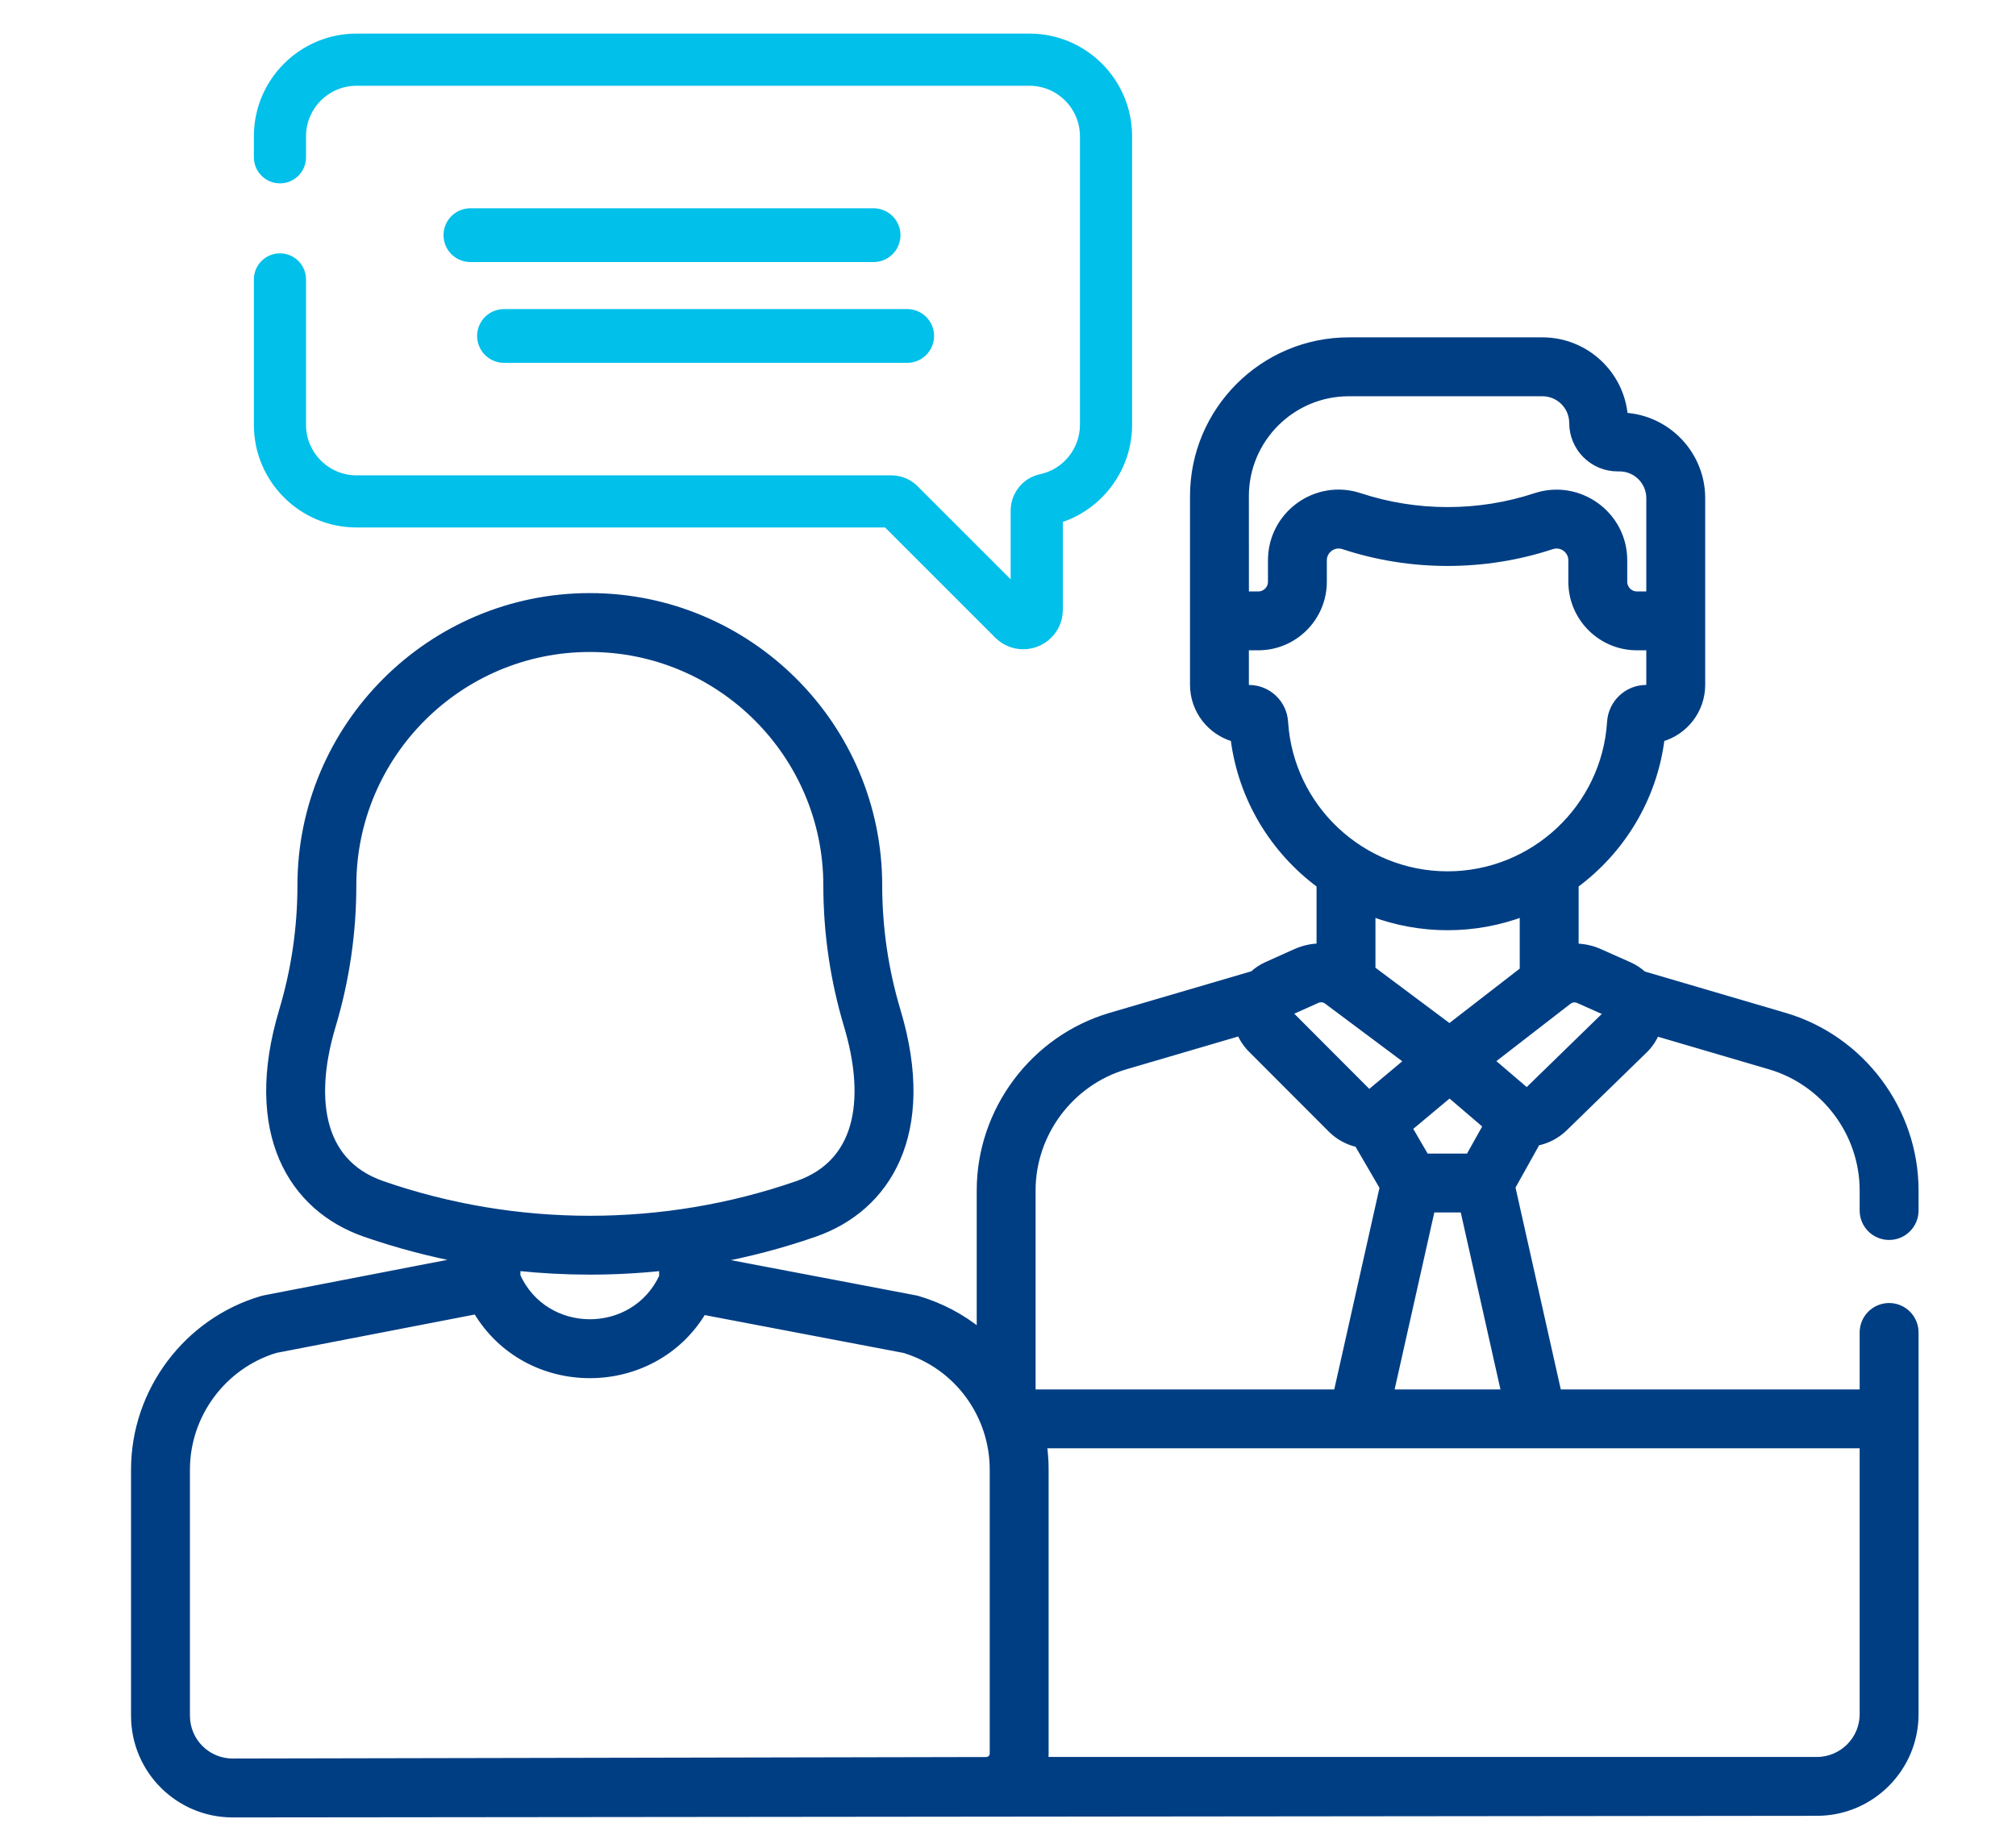 <svg width="60" height="55" viewBox="0 0 60 55" fill="none" xmlns="http://www.w3.org/2000/svg">
<path d="M10.61 15.701H26.341L29.62 18.98C29.846 19.206 30.146 19.326 30.452 19.326C30.604 19.326 30.758 19.297 30.904 19.236C31.346 19.053 31.632 18.626 31.632 18.147V15.536C32.846 15.118 33.693 13.957 33.693 12.648V4.054C33.693 2.37 32.323 1 30.639 1H10.61C8.926 1 7.556 2.37 7.556 4.054V4.681C7.556 5.11 7.903 5.458 8.332 5.458C8.761 5.458 9.108 5.11 9.108 4.681V4.054C9.108 3.226 9.782 2.553 10.61 2.553H30.639C31.467 2.553 32.141 3.226 32.141 4.054V12.648C32.141 13.353 31.641 13.971 30.952 14.116C30.446 14.223 30.079 14.678 30.079 15.199V17.243L27.309 14.474C27.1 14.264 26.822 14.149 26.525 14.149H10.61C9.782 14.149 9.108 13.475 9.108 12.648V8.317C9.108 7.889 8.761 7.541 8.332 7.541C7.903 7.541 7.556 7.889 7.556 8.317V12.648C7.556 14.331 8.926 15.701 10.61 15.701Z" fill="#01C0EA"/>
<path d="M27 10H15" stroke="#01C0EA" stroke-width="1.6" stroke-miterlimit="10" stroke-linecap="round" stroke-linejoin="round"/>
<path d="M14 7H26" stroke="#01C0EA" stroke-width="1.6" stroke-miterlimit="10" stroke-linecap="round" stroke-linejoin="round"/>
<path d="M56.224 36.809C56.652 36.809 57 36.462 57 36.033V35.435C57 33.05 55.402 30.916 53.114 30.244L48.905 29.008C48.783 28.897 48.644 28.805 48.489 28.736L47.611 28.345C47.377 28.241 47.13 28.188 46.883 28.185V26.337C48.259 25.322 49.22 23.768 49.443 21.979C50.139 21.783 50.65 21.142 50.65 20.384V14.829C50.65 13.527 49.63 12.46 48.347 12.384C48.242 11.13 47.187 10.142 45.907 10.142H40.143C37.592 10.142 35.517 12.217 35.517 14.768V20.384C35.517 21.142 36.028 21.783 36.724 21.979C36.947 23.768 37.908 25.322 39.283 26.337V28.182C39.039 28.186 38.794 28.24 38.563 28.343L37.702 28.73C37.549 28.799 37.41 28.891 37.29 29.002L33.055 30.244C30.767 30.916 29.169 33.05 29.169 35.435V39.651C28.629 39.21 28 38.875 27.314 38.674C27.246 38.654 27.644 38.734 21.27 37.519V37.503C22.277 37.317 23.272 37.056 24.244 36.718C26.4 35.97 27.803 33.752 26.704 30.088C26.341 28.877 26.157 27.621 26.156 26.353C26.155 21.612 22.296 17.754 17.554 17.754C12.812 17.754 8.954 21.612 8.952 26.357C8.952 27.622 8.767 28.877 8.404 30.088C7.317 33.715 8.677 35.958 10.864 36.718C11.836 37.055 12.83 37.317 13.836 37.502C7.49 38.731 7.861 38.655 7.795 38.674C5.56 39.33 4 41.414 4 43.742V51.072C4 52.693 5.313 53.998 6.926 53.998H6.932C6.945 53.998 54.061 53.95 54.075 53.95C55.688 53.95 57 52.638 57 51.025V39.662C57 39.233 56.653 38.886 56.224 38.886C55.795 38.886 55.447 39.233 55.447 39.662V41.458H46.372L44.999 35.334L45.742 34.002C46.037 33.945 46.319 33.803 46.553 33.579L48.938 31.256C49.092 31.107 49.209 30.931 49.289 30.739L52.677 31.734C54.308 32.213 55.447 33.735 55.447 35.435V36.033C55.447 36.462 55.795 36.809 56.224 36.809ZM37.069 14.768C37.069 13.073 38.448 11.695 40.143 11.695H45.907C46.401 11.695 46.803 12.097 46.803 12.591C46.803 13.331 47.405 13.932 48.144 13.932H48.201C48.695 13.932 49.097 14.334 49.097 14.828V17.705H48.717C48.504 17.705 48.33 17.531 48.33 17.317V16.68C48.33 15.308 46.983 14.351 45.696 14.777C44.012 15.333 42.157 15.333 40.47 14.776C39.172 14.347 37.837 15.312 37.837 16.68V17.317C37.837 17.531 37.663 17.705 37.449 17.705H37.07L37.069 14.768ZM38.236 21.489C38.201 20.928 37.734 20.489 37.174 20.489C37.116 20.489 37.069 20.442 37.069 20.384V19.257H37.449C38.519 19.257 39.389 18.387 39.389 17.317V16.68C39.389 16.373 39.688 16.153 39.985 16.251C41.984 16.912 44.185 16.911 46.183 16.251C46.476 16.153 46.777 16.372 46.777 16.68V17.317C46.777 18.387 47.648 19.257 48.717 19.257H49.097V20.384C49.097 20.442 49.05 20.488 48.992 20.488C48.432 20.488 47.965 20.928 47.93 21.489C47.769 24.039 45.64 26.036 43.083 26.036C40.526 26.037 38.397 24.039 38.236 21.489ZM43.72 34.438H42.432L41.933 33.579L43.142 32.569L44.24 33.508L43.72 34.438ZM44.781 41.458H41.382L42.608 35.99H43.555L44.781 41.458ZM43.139 30.577L40.836 28.856V27.182C41.537 27.445 42.295 27.589 43.083 27.589C43.872 27.589 44.629 27.445 45.33 27.182V28.881L43.139 30.577ZM39.199 29.76C39.296 29.716 39.41 29.729 39.495 29.792C40.266 30.368 40.781 30.753 41.896 31.586L40.78 32.519C40.775 32.523 40.768 32.526 40.761 32.528C40.758 32.528 40.755 32.529 40.752 32.529C40.74 32.53 40.728 32.526 40.718 32.518L38.347 30.142L39.199 29.76ZM11.373 35.251C9.411 34.57 9.297 32.516 9.892 30.534C10.298 29.178 10.505 27.773 10.505 26.354C10.506 22.468 13.668 19.307 17.554 19.307C21.44 19.307 24.603 22.468 24.604 26.357C24.604 27.773 24.811 29.178 25.217 30.534C25.811 32.517 25.698 34.57 23.735 35.251C19.75 36.635 15.359 36.635 11.373 35.251ZM19.717 37.727V38.002C18.866 39.832 16.228 39.824 15.389 37.985V37.727C16.811 37.877 18.261 37.881 19.717 37.727ZM29.556 52.199C29.556 52.306 29.471 52.394 29.363 52.398C29.361 52.398 29.358 52.398 29.355 52.399C29.355 52.399 29.354 52.399 29.354 52.399C29.348 52.399 29.342 52.399 29.336 52.4L6.928 52.445H6.926C6.17 52.445 5.553 51.834 5.553 51.072V43.742C5.553 42.11 6.639 40.648 8.199 40.174L14.179 39.017C15.684 41.559 19.418 41.552 20.925 39.034L26.912 40.174C28.515 40.661 29.556 42.136 29.556 43.742V52.199ZM30.721 35.435C30.721 33.735 31.861 32.213 33.492 31.734L36.907 30.732C36.984 30.917 37.096 31.087 37.242 31.233L39.626 33.621C39.629 33.623 39.631 33.626 39.634 33.629C39.856 33.845 40.125 33.984 40.408 34.047L41.162 35.341L39.79 41.458H30.721V35.435ZM55.447 43.011V51.025C55.447 51.782 54.831 52.398 54.074 52.398H31.098C31.105 52.332 31.109 52.266 31.109 52.199V43.742C31.109 43.497 31.091 43.252 31.058 43.011C34.465 43.011 50.08 43.011 55.447 43.011ZM45.473 32.463C45.464 32.472 45.452 32.477 45.441 32.477C45.434 32.475 45.428 32.474 45.422 32.473C45.418 32.471 45.414 32.468 45.41 32.465L44.377 31.582L46.68 29.799C46.766 29.733 46.88 29.719 46.979 29.763L47.848 30.15L45.473 32.463Z" fill="#003E83" stroke="#003E83" stroke-width="0.2"/>
</svg>
